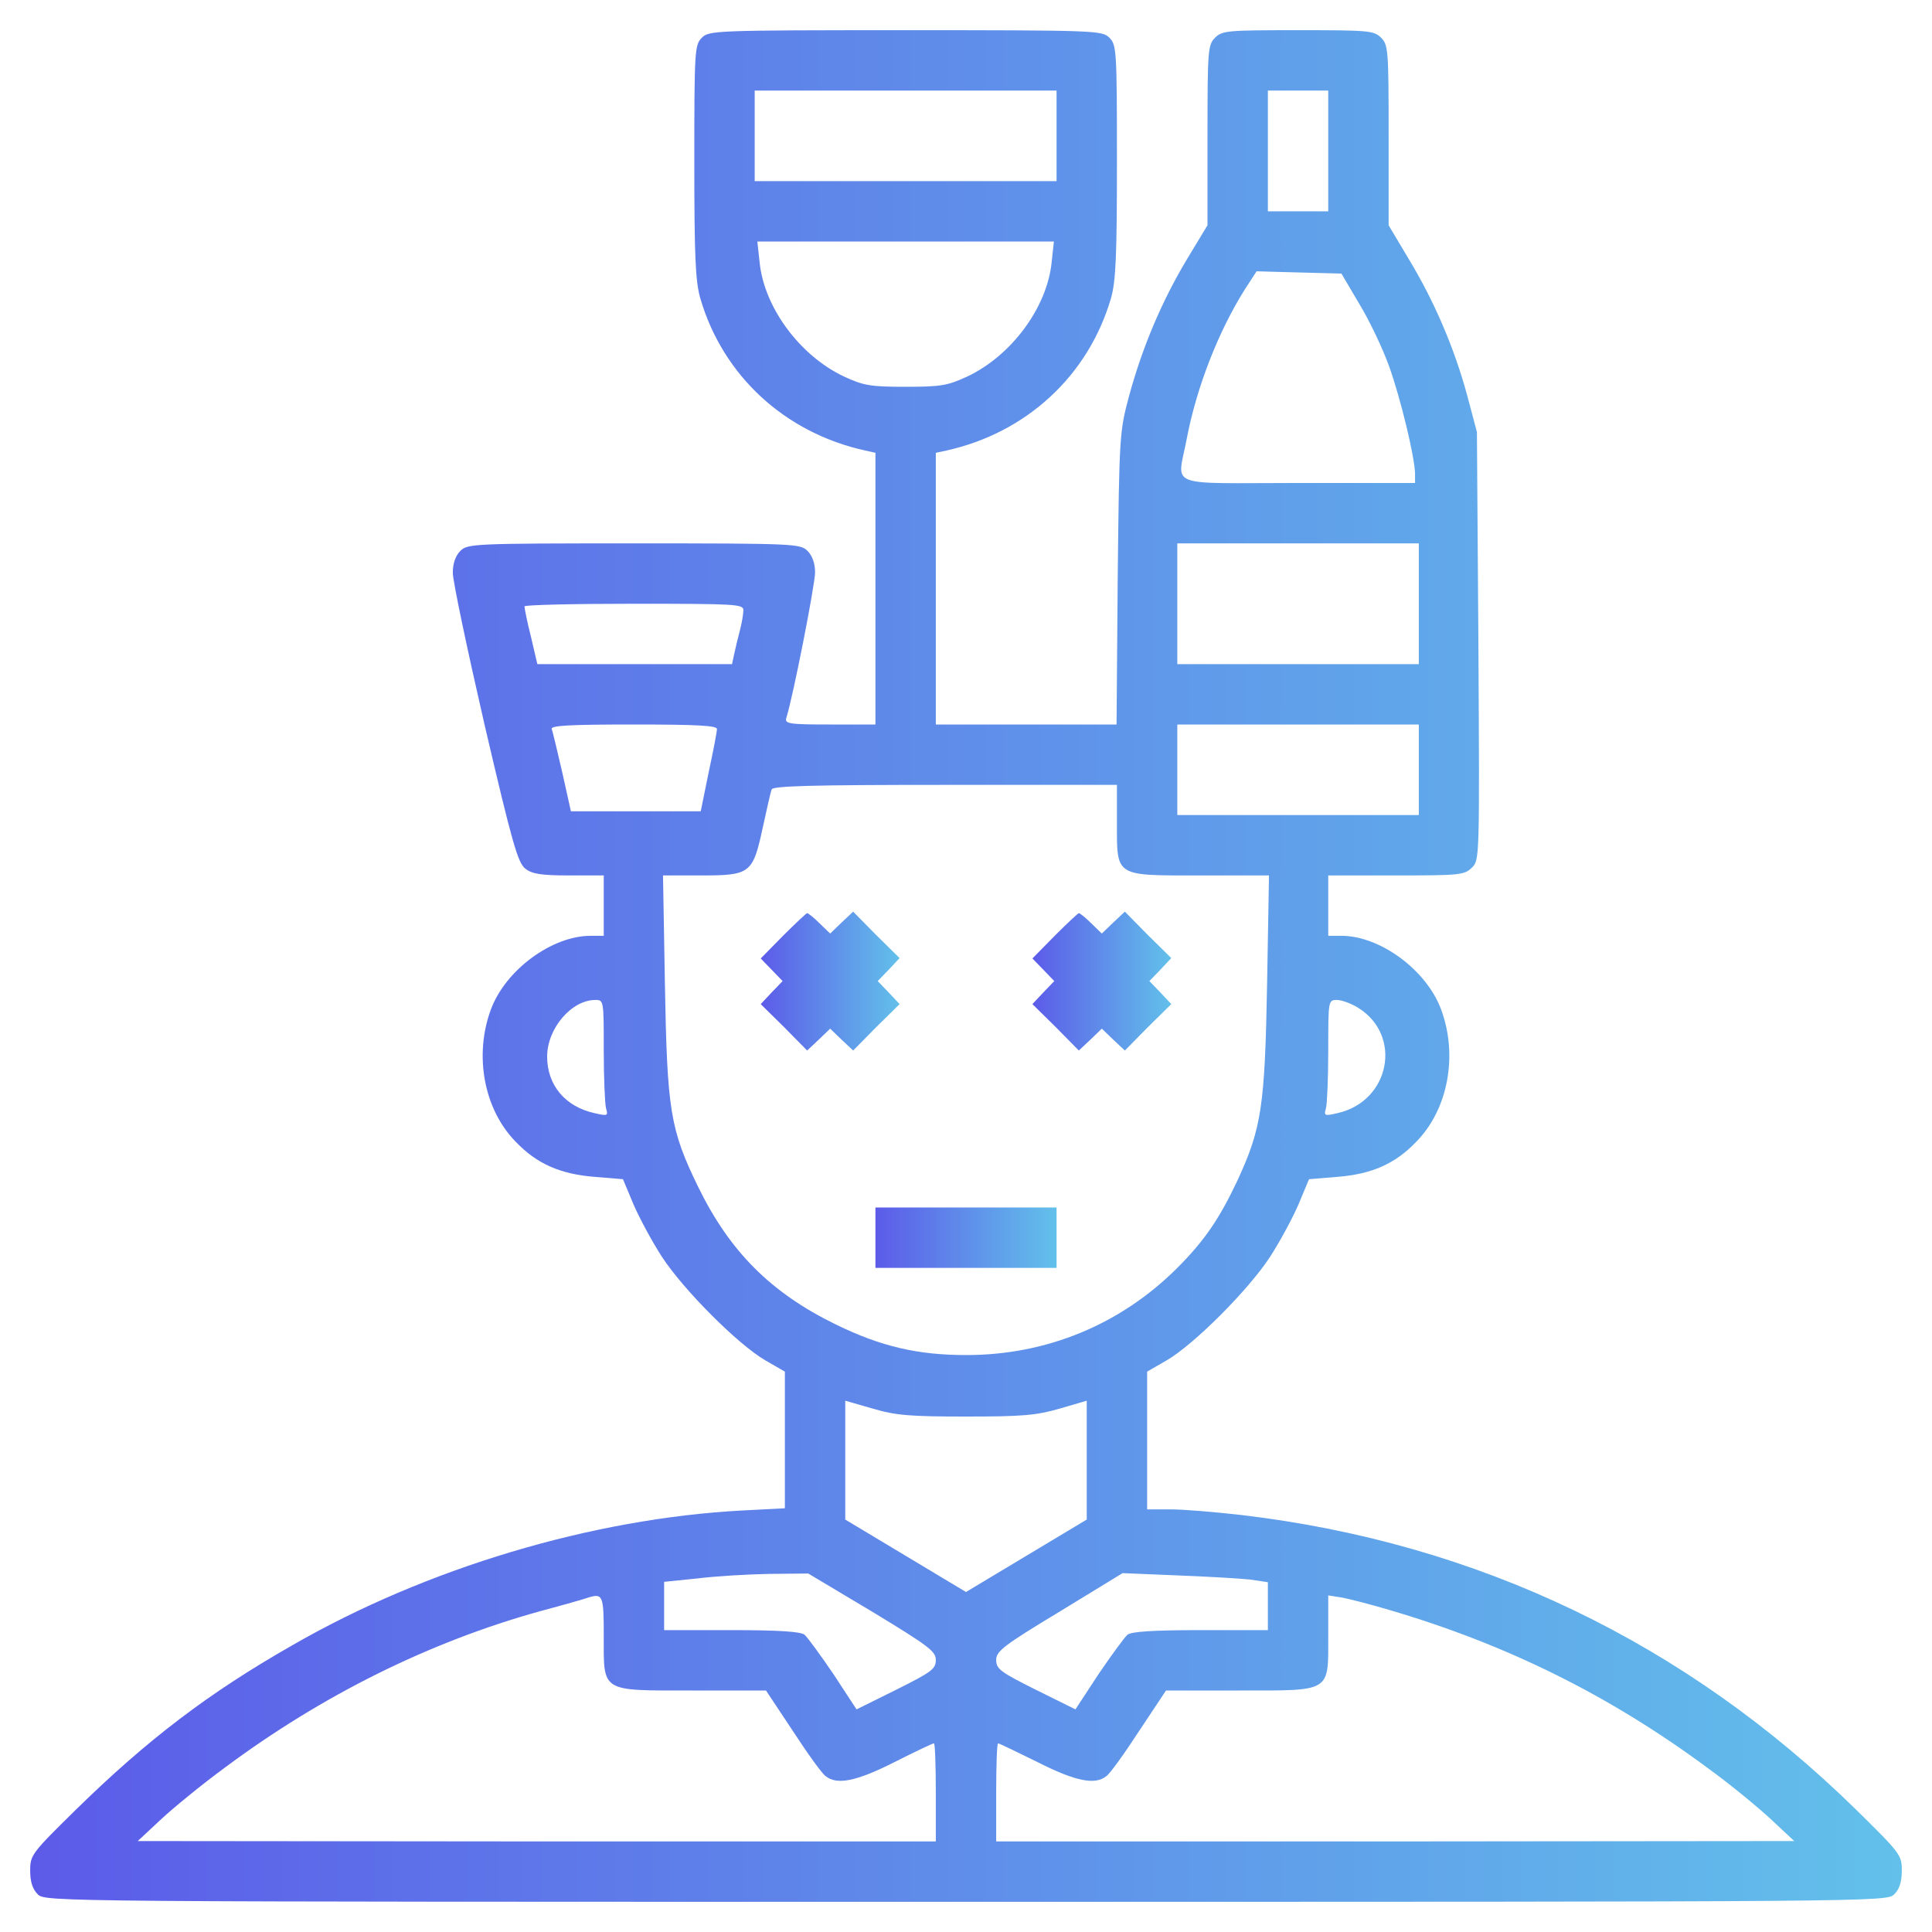 <svg width="40" height="40" viewBox="0 0 40 40" fill="none" xmlns="http://www.w3.org/2000/svg">
<g clip-path="url(#clip0_369_28367)">
<path d="M14.531 0.781C14.383 0.93 14.375 1.039 14.375 3.344C14.375 5.32 14.398 5.828 14.5 6.18C14.969 7.781 16.25 8.961 17.914 9.328L18.125 9.375V12.188V15H17.18C16.32 15 16.242 14.984 16.281 14.859C16.422 14.414 16.875 12.102 16.875 11.852C16.875 11.664 16.82 11.508 16.719 11.406C16.57 11.258 16.461 11.25 13.125 11.25C9.789 11.25 9.68 11.258 9.531 11.406C9.43 11.508 9.375 11.664 9.375 11.859C9.375 12.031 9.672 13.438 10.031 15C10.602 17.445 10.719 17.859 10.875 17.984C11.016 18.094 11.203 18.125 11.781 18.125H12.5V18.75V19.375H12.227C11.43 19.375 10.469 20.078 10.164 20.898C9.812 21.844 10.016 22.961 10.672 23.633C11.117 24.102 11.609 24.312 12.328 24.367L12.898 24.414L13.117 24.938C13.242 25.227 13.508 25.719 13.711 26.031C14.164 26.719 15.281 27.836 15.844 28.164L16.25 28.398V29.812V31.227L15.367 31.273C12.258 31.438 8.82 32.469 6.055 34.062C4.312 35.055 3.047 36.023 1.578 37.461C0.656 38.367 0.625 38.406 0.625 38.727C0.625 38.961 0.672 39.109 0.781 39.219C0.938 39.375 1.039 39.375 20 39.375C38.961 39.375 39.062 39.375 39.219 39.219C39.328 39.109 39.375 38.961 39.375 38.727C39.375 38.406 39.344 38.367 38.422 37.461C34.898 34.008 30.602 31.945 25.703 31.367C25.164 31.305 24.508 31.25 24.242 31.25H23.75V29.82V28.398L24.156 28.164C24.719 27.836 25.836 26.719 26.289 26.031C26.492 25.719 26.758 25.227 26.883 24.938L27.102 24.414L27.672 24.367C28.391 24.312 28.883 24.102 29.328 23.633C29.984 22.961 30.188 21.844 29.836 20.898C29.531 20.078 28.57 19.375 27.773 19.375H27.5V18.75V18.125H28.906C30.219 18.125 30.32 18.117 30.477 17.961C30.633 17.805 30.633 17.758 30.609 13.375L30.578 8.945L30.375 8.18C30.109 7.203 29.695 6.234 29.164 5.359L28.75 4.664V2.797C28.75 1.039 28.742 0.93 28.594 0.781C28.445 0.633 28.336 0.625 26.875 0.625C25.414 0.625 25.305 0.633 25.156 0.781C25.008 0.93 25 1.039 25 2.797V4.664L24.57 5.375C24.055 6.234 23.648 7.195 23.375 8.203C23.18 8.93 23.172 9.008 23.141 11.969L23.117 15H21.242H19.375V12.188V9.375L19.594 9.328C21.25 8.961 22.531 7.781 23 6.18C23.102 5.828 23.125 5.32 23.125 3.344C23.125 1.039 23.117 0.93 22.969 0.781C22.82 0.633 22.711 0.625 18.75 0.625C14.789 0.625 14.68 0.633 14.531 0.781ZM21.875 2.812V3.75H18.75H15.625V2.812V1.875H18.75H21.875V2.812ZM27.5 3.125V4.375H26.875H26.25V3.125V1.875H26.875H27.5V3.125ZM21.773 5.43C21.68 6.367 20.938 7.367 20.023 7.797C19.617 7.984 19.477 8.008 18.75 8.008C18.023 8.008 17.883 7.984 17.477 7.797C16.562 7.367 15.82 6.367 15.727 5.43L15.68 5H18.75H21.82L21.773 5.43ZM28.141 6.289C28.352 6.633 28.625 7.211 28.758 7.578C28.992 8.227 29.297 9.477 29.297 9.82V10H26.875C24.094 10 24.375 10.117 24.57 9.086C24.773 8.016 25.227 6.859 25.773 5.992L26.016 5.617L26.891 5.641L27.773 5.664L28.141 6.289ZM29.375 12.5V13.75H26.875H24.375V12.5V11.25H26.875H29.375V12.5ZM15.391 12.633C15.391 12.711 15.359 12.898 15.32 13.047C15.281 13.195 15.227 13.414 15.203 13.531L15.156 13.75H13.141H11.125L10.992 13.18C10.914 12.875 10.859 12.594 10.859 12.555C10.859 12.523 11.883 12.5 13.125 12.5C15.234 12.5 15.391 12.508 15.391 12.633ZM14.844 15.094C14.844 15.148 14.766 15.555 14.672 15.992L14.508 16.797H13.164H11.82L11.641 15.992C11.539 15.555 11.445 15.148 11.422 15.094C11.398 15.023 11.766 15 13.117 15C14.445 15 14.844 15.023 14.844 15.094ZM29.375 15.938V16.875H26.875H24.375V15.938V15H26.875H29.375V15.938ZM23.125 17.031C23.125 18.164 23.07 18.125 24.852 18.125H26.273L26.234 20.367C26.188 22.914 26.117 23.359 25.625 24.43C25.25 25.227 24.938 25.688 24.375 26.25C23.203 27.422 21.672 28.055 20.008 28.055C19.008 28.055 18.25 27.883 17.305 27.422C15.961 26.766 15.109 25.914 14.453 24.57C13.875 23.383 13.812 22.992 13.766 20.367L13.727 18.125H14.516C15.531 18.125 15.586 18.086 15.789 17.148C15.875 16.758 15.953 16.398 15.977 16.344C16 16.273 16.789 16.25 19.57 16.25H23.125V17.031ZM12.5 21.734C12.5 22.305 12.523 22.852 12.547 22.945C12.594 23.102 12.578 23.109 12.312 23.047C11.703 22.914 11.328 22.469 11.328 21.875C11.328 21.297 11.828 20.703 12.328 20.703C12.5 20.703 12.5 20.719 12.5 21.734ZM28.109 20.859C29.047 21.43 28.781 22.805 27.688 23.047C27.422 23.109 27.406 23.102 27.453 22.945C27.477 22.852 27.5 22.305 27.5 21.734C27.5 20.719 27.5 20.703 27.68 20.703C27.773 20.703 27.969 20.773 28.109 20.859ZM20 29.328C21.156 29.328 21.453 29.305 21.938 29.164L22.5 29V30.234V31.461L21.25 32.211L20 32.961L18.75 32.211L17.5 31.461V30.234V29L18.07 29.164C18.547 29.305 18.844 29.328 20 29.328ZM18.055 33.367C19.227 34.078 19.375 34.188 19.375 34.367C19.375 34.555 19.289 34.617 18.555 34.984L17.734 35.391L17.258 34.664C16.992 34.273 16.719 33.898 16.656 33.844C16.57 33.781 16.141 33.75 15.141 33.75H13.75V33.25V32.75L14.438 32.68C14.812 32.633 15.477 32.594 15.922 32.586L16.734 32.578L18.055 33.367ZM25.883 32.703L26.25 32.758V33.25V33.75H24.859C23.859 33.75 23.43 33.781 23.344 33.844C23.281 33.898 23.008 34.273 22.742 34.664L22.266 35.391L21.445 34.984C20.711 34.617 20.625 34.555 20.625 34.367C20.625 34.188 20.773 34.07 21.938 33.367L23.242 32.57L24.375 32.617C25 32.641 25.672 32.68 25.883 32.703ZM12.5 33.867C12.5 35.047 12.422 35 14.336 35H15.859L16.414 35.836C16.719 36.305 17.023 36.727 17.094 36.773C17.328 36.961 17.727 36.883 18.516 36.484C18.945 36.266 19.312 36.094 19.336 36.094C19.359 36.094 19.375 36.547 19.375 37.109V38.125H11.117L2.852 38.117L3.32 37.68C3.578 37.438 4.18 36.945 4.648 36.602C6.672 35.094 8.898 33.992 11.18 33.359C11.672 33.227 12.109 33.102 12.148 33.086C12.484 32.977 12.5 33.016 12.5 33.867ZM28.75 33.328C31.203 34.047 33.336 35.109 35.352 36.602C35.828 36.945 36.422 37.438 36.68 37.68L37.148 38.117L28.891 38.125H20.625V37.109C20.625 36.547 20.641 36.094 20.664 36.094C20.688 36.094 21.055 36.273 21.484 36.484C22.273 36.883 22.672 36.961 22.906 36.773C22.977 36.727 23.281 36.305 23.586 35.836L24.141 35H25.664C27.578 35 27.5 35.047 27.5 33.859V33.031L27.797 33.078C27.953 33.109 28.383 33.219 28.75 33.328Z" fill="url(#paint0_linear_369_28367)"/>
<path d="M16.211 19.375L15.75 19.844L15.977 20.078L16.203 20.312L15.977 20.547L15.75 20.789L16.234 21.266L16.711 21.75L16.953 21.523L17.188 21.297L17.422 21.523L17.664 21.75L18.141 21.266L18.625 20.789L18.398 20.547L18.172 20.312L18.398 20.078L18.625 19.836L18.141 19.359L17.664 18.875L17.422 19.102L17.188 19.328L16.969 19.117C16.852 19 16.734 18.906 16.711 18.906C16.695 18.906 16.469 19.117 16.211 19.375Z" fill="url(#paint1_linear_369_28367)"/>
<path d="M21.836 19.375L21.375 19.844L21.602 20.078L21.828 20.312L21.602 20.547L21.375 20.789L21.859 21.266L22.336 21.75L22.578 21.523L22.812 21.297L23.047 21.523L23.289 21.75L23.766 21.266L24.25 20.789L24.023 20.547L23.797 20.312L24.023 20.078L24.25 19.836L23.766 19.359L23.289 18.875L23.047 19.102L22.812 19.328L22.594 19.117C22.477 19 22.359 18.906 22.336 18.906C22.32 18.906 22.094 19.117 21.836 19.375Z" fill="url(#paint2_linear_369_28367)"/>
<path d="M18.125 25.625V26.25H20H21.875V25.625V25H20H18.125V25.625Z" fill="url(#paint3_linear_369_28367)"/>
</g>
<defs>
<linearGradient id="paint0_linear_369_28367" x1="0.625" y1="20" x2="39.375" y2="20" gradientUnits="userSpaceOnUse">
<stop stop-color="#5C5BE9"/>
<stop offset="1" stop-color="#62C0EA"/>
</linearGradient>
<linearGradient id="paint1_linear_369_28367" x1="15.75" y1="20.312" x2="18.625" y2="20.312" gradientUnits="userSpaceOnUse">
<stop stop-color="#5C5BE9"/>
<stop offset="1" stop-color="#62C0EA"/>
</linearGradient>
<linearGradient id="paint2_linear_369_28367" x1="21.375" y1="20.312" x2="24.25" y2="20.312" gradientUnits="userSpaceOnUse">
<stop stop-color="#5C5BE9"/>
<stop offset="1" stop-color="#62C0EA"/>
</linearGradient>
<linearGradient id="paint3_linear_369_28367" x1="18.125" y1="25.625" x2="21.875" y2="25.625" gradientUnits="userSpaceOnUse">
<stop stop-color="#5C5BE9"/>
<stop offset="1" stop-color="#62C0EA"/>
</linearGradient>
<clipPath id="clip0_369_28367">
<rect width="40" height="40" fill="white"/>
</clipPath>
</defs>
</svg>
